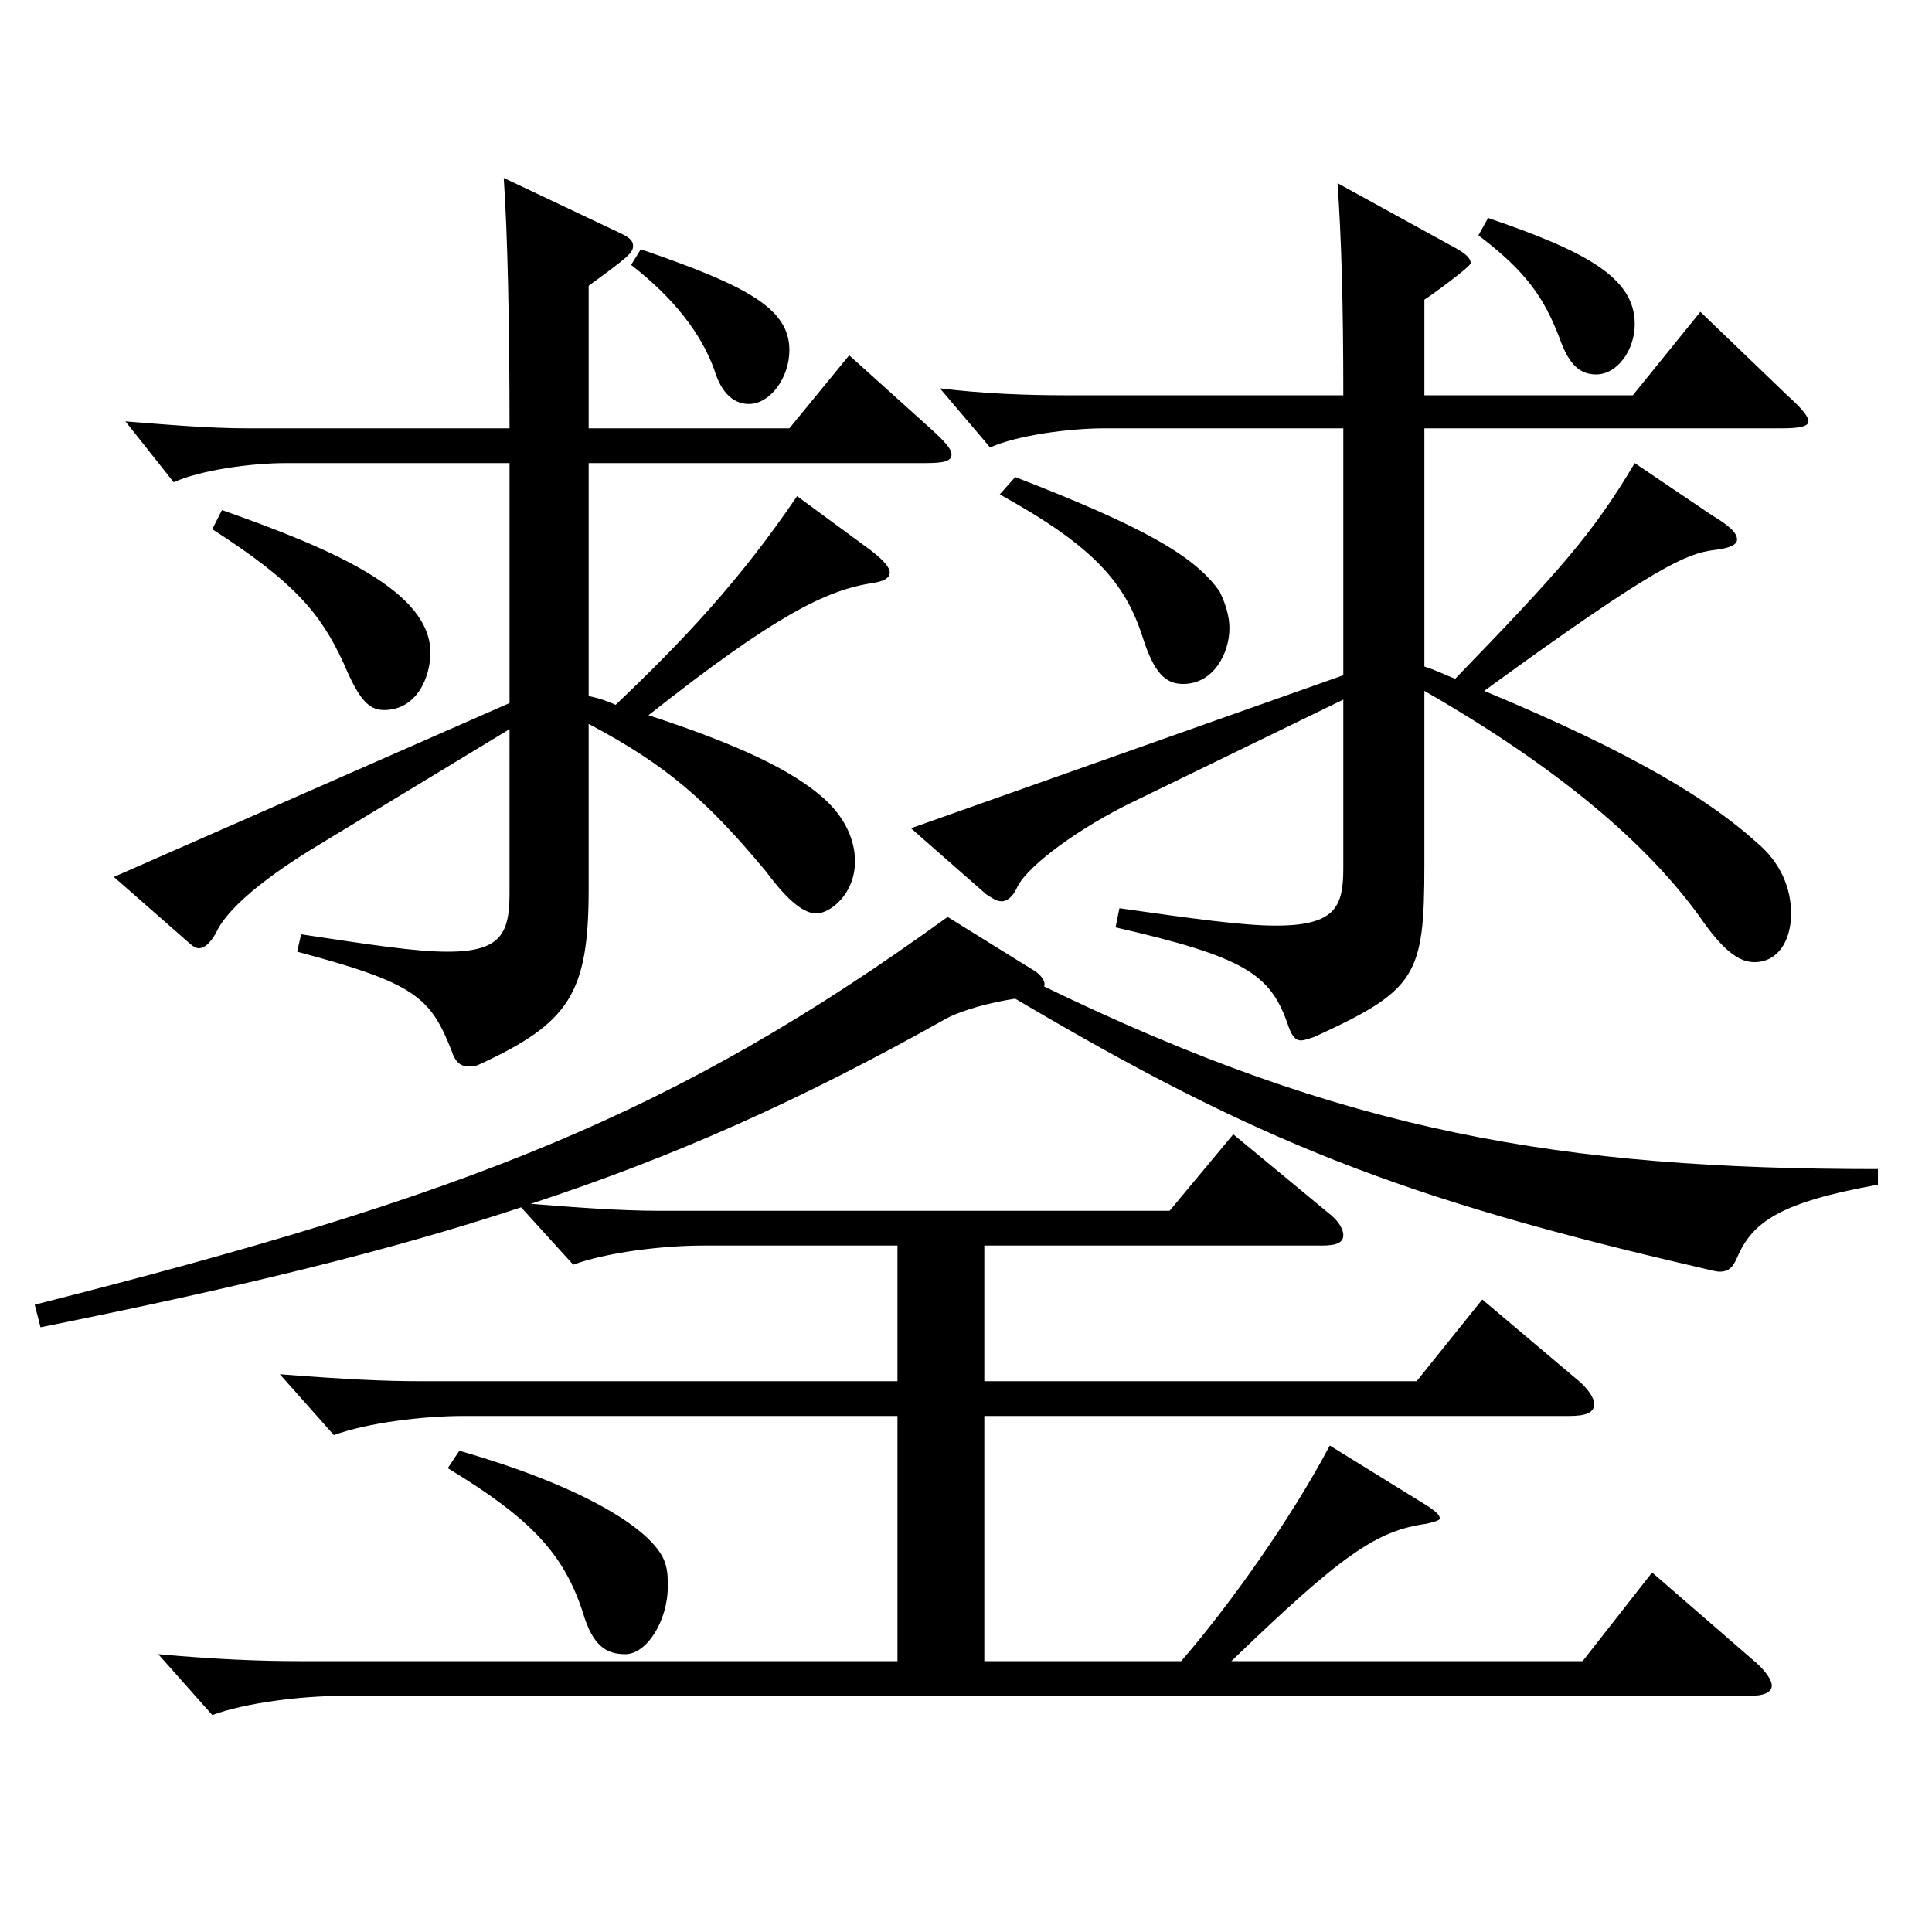 <?xml version="1.0" encoding="utf-8"?>
<!-- Generator: Adobe Illustrator 16.0.0, SVG Export Plug-In . SVG Version: 6.00 Build 0)  -->
<!DOCTYPE svg PUBLIC "-//W3C//DTD SVG 1.1//EN" "http://www.w3.org/Graphics/SVG/1.1/DTD/svg11.dtd">
<svg version="1.1" id="图层_1" xmlns="http://www.w3.org/2000/svg" xmlns:xlink="http://www.w3.org/1999/xlink" x="0px" y="0px"
	 width="1000px" height="1000px" viewBox="0 0 1000 1000" enable-background="new 0 0 1000 1000" xml:space="preserve">
<path d="M535.455,502.506c2.997,1.801,5.994,5.4,4.995,8.101c155.843,75.6,267.73,94.499,431.564,94.499v8.1
	c-49.949,9-64.934,18.9-72.926,37.8c-1.998,4.5-3.996,7.2-8.991,7.2c-1.998,0-4.995-0.899-8.991-1.8
	c-155.843-36-230.768-65.699-355.642-139.499c-11.987,1.8-25.974,5.399-34.964,9.899c-76.923,43.2-141.857,72-215.783,96.3
	c22.978,1.8,45.954,3.6,66.933,3.6h263.734l32.967-39.6l48.95,40.5c5.994,4.5,7.992,9,7.992,11.7c0,3.6-2.997,5.399-10.989,5.399
	H509.481v70.2h223.774l33.966-42.3l47.951,40.499c6.993,5.4,9.99,10.8,9.99,13.5c0,4.5-3.996,6.3-12.987,6.3H509.481v126.899
	h101.897c24.975-28.8,56.942-73.8,76.922-111.599l50.949,31.499c3.996,2.7,5.993,4.5,5.993,6.3c0,0.9-2.996,1.801-6.992,2.7
	c-25.974,3.601-43.956,16.2-100.898,71.1h181.816l35.964-45.899l53.945,46.8c4.995,4.5,7.992,9,7.992,11.699
	c0,3.601-3.996,5.4-11.987,5.4H176.817c-20.979,0-49.95,3.6-66.933,9.9l-27.972-31.5c29.97,2.7,52.946,3.6,72.926,3.6h309.688
	V732.904H239.754c-20.979,0-49.95,3.601-66.933,9.9l-27.972-31.5c34.964,2.7,53.945,3.601,72.926,3.601h246.751v-70.2H363.628
	c-20.979,0-49.949,3.601-66.932,9.9l-26.973-29.7c-67.932,22.5-145.854,41.399-248.75,62.1l-2.996-11.7
	c223.774-56.699,330.666-98.099,472.523-200.698L535.455,502.506z M263.729,377.407l-97.901,59.399
	c-35.964,21.6-49.95,36.899-53.945,45.899c-2.997,5.4-5.994,8.101-8.991,8.101c-1.998,0-3.996-1.801-5.994-3.601l-37.962-33.3
	l204.794-89.999V239.708H147.846c-17.981,0-43.955,3.6-57.941,9.9l-24.975-31.5c22.977,1.8,42.957,3.6,63.936,3.6h134.864
	c0-53.1-0.999-100.799-2.997-129.599l58.94,27.899c5.994,2.7,7.992,4.5,7.992,7.2c0,3.6-1.998,5.399-22.977,20.699v73.8h103.895
	l30.969-37.8l41.958,37.8c7.992,7.2,10.988,10.8,10.988,13.5c0,3.6-3.995,4.5-13.985,4.5H304.688v120.6
	c4.994,0.899,9.989,2.699,13.985,4.5c34.965-33.3,63.936-63.9,93.905-108l37.962,27.9c6.993,5.399,9.989,9,9.989,11.699
	c0,2.7-2.996,4.5-8.99,5.4c-23.977,3.6-50.949,17.1-115.884,68.399c46.953,15.3,74.925,28.8,90.909,43.2
	c10.988,9.899,15.983,21.6,15.983,32.399c0,17.1-12.987,27-19.979,27c-5.994,0-13.986-5.4-25.975-21.6
	c-29.97-36-50.948-54.9-91.906-76.5v85.5c0,53.999-9.99,69.299-56.943,90.898c-1.998,0.9-3.996,0.9-4.995,0.9
	c-3.995,0-6.992-1.8-8.99-8.1c-10.989-27.9-18.981-35.1-79.92-51.3l1.998-9c35.964,5.399,58.94,9,75.924,9
	c27.972,0,31.968-9.9,31.968-30.6V377.407z M114.879,264.008c58.941,20.7,107.892,42.3,107.892,73.8
	c0,12.6-6.993,29.699-23.976,29.699c-7.992,0-12.987-5.399-20.979-24.3c-11.988-26.1-25.975-42.3-67.932-69.299L114.879,264.008z
	 M237.756,750.904c65.934,18.9,102.896,42.3,106.892,59.399c0.999,3.601,0.999,7.2,0.999,10.801c0,17.999-10.989,35.1-21.978,35.1
	c-9.99,0-16.983-4.5-21.978-21.601c-9.99-30.6-26.974-48.6-69.93-74.699L237.756,750.904z M331.661,129.009
	c54.944,18.899,76.922,30.6,76.922,52.199c0,14.4-9.99,27.9-20.979,27.9c-6.993,0-13.986-4.5-17.982-18
	c-6.992-18.899-20.979-36.899-42.956-54L331.661,129.009z M695.294,362.107l-112.886,54.899c-29.97,15.3-51.948,33.3-55.944,42.3
	c-1.998,4.5-4.994,7.2-7.991,7.2s-4.995-1.801-7.992-3.601l-38.961-34.199l223.774-79.2V221.708H571.419
	c-17.982,0-44.955,3.601-58.94,9.9l-25.974-30.601c21.978,2.7,43.955,3.601,65.934,3.601h142.855c0-46.8-0.999-81.899-2.997-109.8
	l58.94,32.4c6.993,3.6,9.99,6.3,9.99,9c0,1.8-20.979,17.1-23.976,18.899v49.5h107.891l34.965-43.2l44.955,43.2
	c6.993,6.3,10.989,10.8,10.989,13.5s-4.995,3.6-13.986,3.6H737.252v123.3c5.994,1.8,10.988,4.499,15.983,6.3
	c53.946-55.8,70.929-74.7,92.906-111.6l39.96,27c8.991,5.399,12.987,9,12.987,12.6c0,2.7-3.996,4.5-11.988,5.4
	c-13.986,1.8-29.97,8.1-118.88,72.899c77.921,32.399,116.882,56.699,140.857,78.299c12.987,10.801,17.982,24.301,17.982,36.9
	c0,14.399-6.993,25.199-18.981,25.199c-6.992,0-14.984-4.5-26.973-21.6c-27.972-39.6-74.924-79.199-143.854-118.799v89.999
	c0,57.6-3.996,64.8-56.942,89.1c-2.997,0.9-4.995,1.8-6.993,1.8c-2.997,0-4.995-2.7-6.993-9
	c-8.991-25.199-21.978-34.199-88.91-49.499l1.998-9.9c37.961,5.4,63.936,9,80.918,9c30.969,0,34.965-9.9,34.965-29.7V362.107z
	 M525.465,246.908c64.935,25.199,92.907,40.5,105.894,59.399c2.997,6.3,4.995,12.6,4.995,18.899c0,12.601-7.992,28.8-23.976,28.8
	c-8.991,0-14.985-5.399-20.979-24.3c-8.99-27.899-24.975-46.799-73.925-73.799L525.465,246.908z M770.219,112.809
	c49.949,17.101,75.923,30.6,75.923,54.9c0,13.499-8.99,26.1-19.979,26.1c-7.992,0-13.986-4.5-18.98-18.9
	c-7.992-20.699-16.983-34.199-41.958-53.1L770.219,112.809z"/>
</svg>
